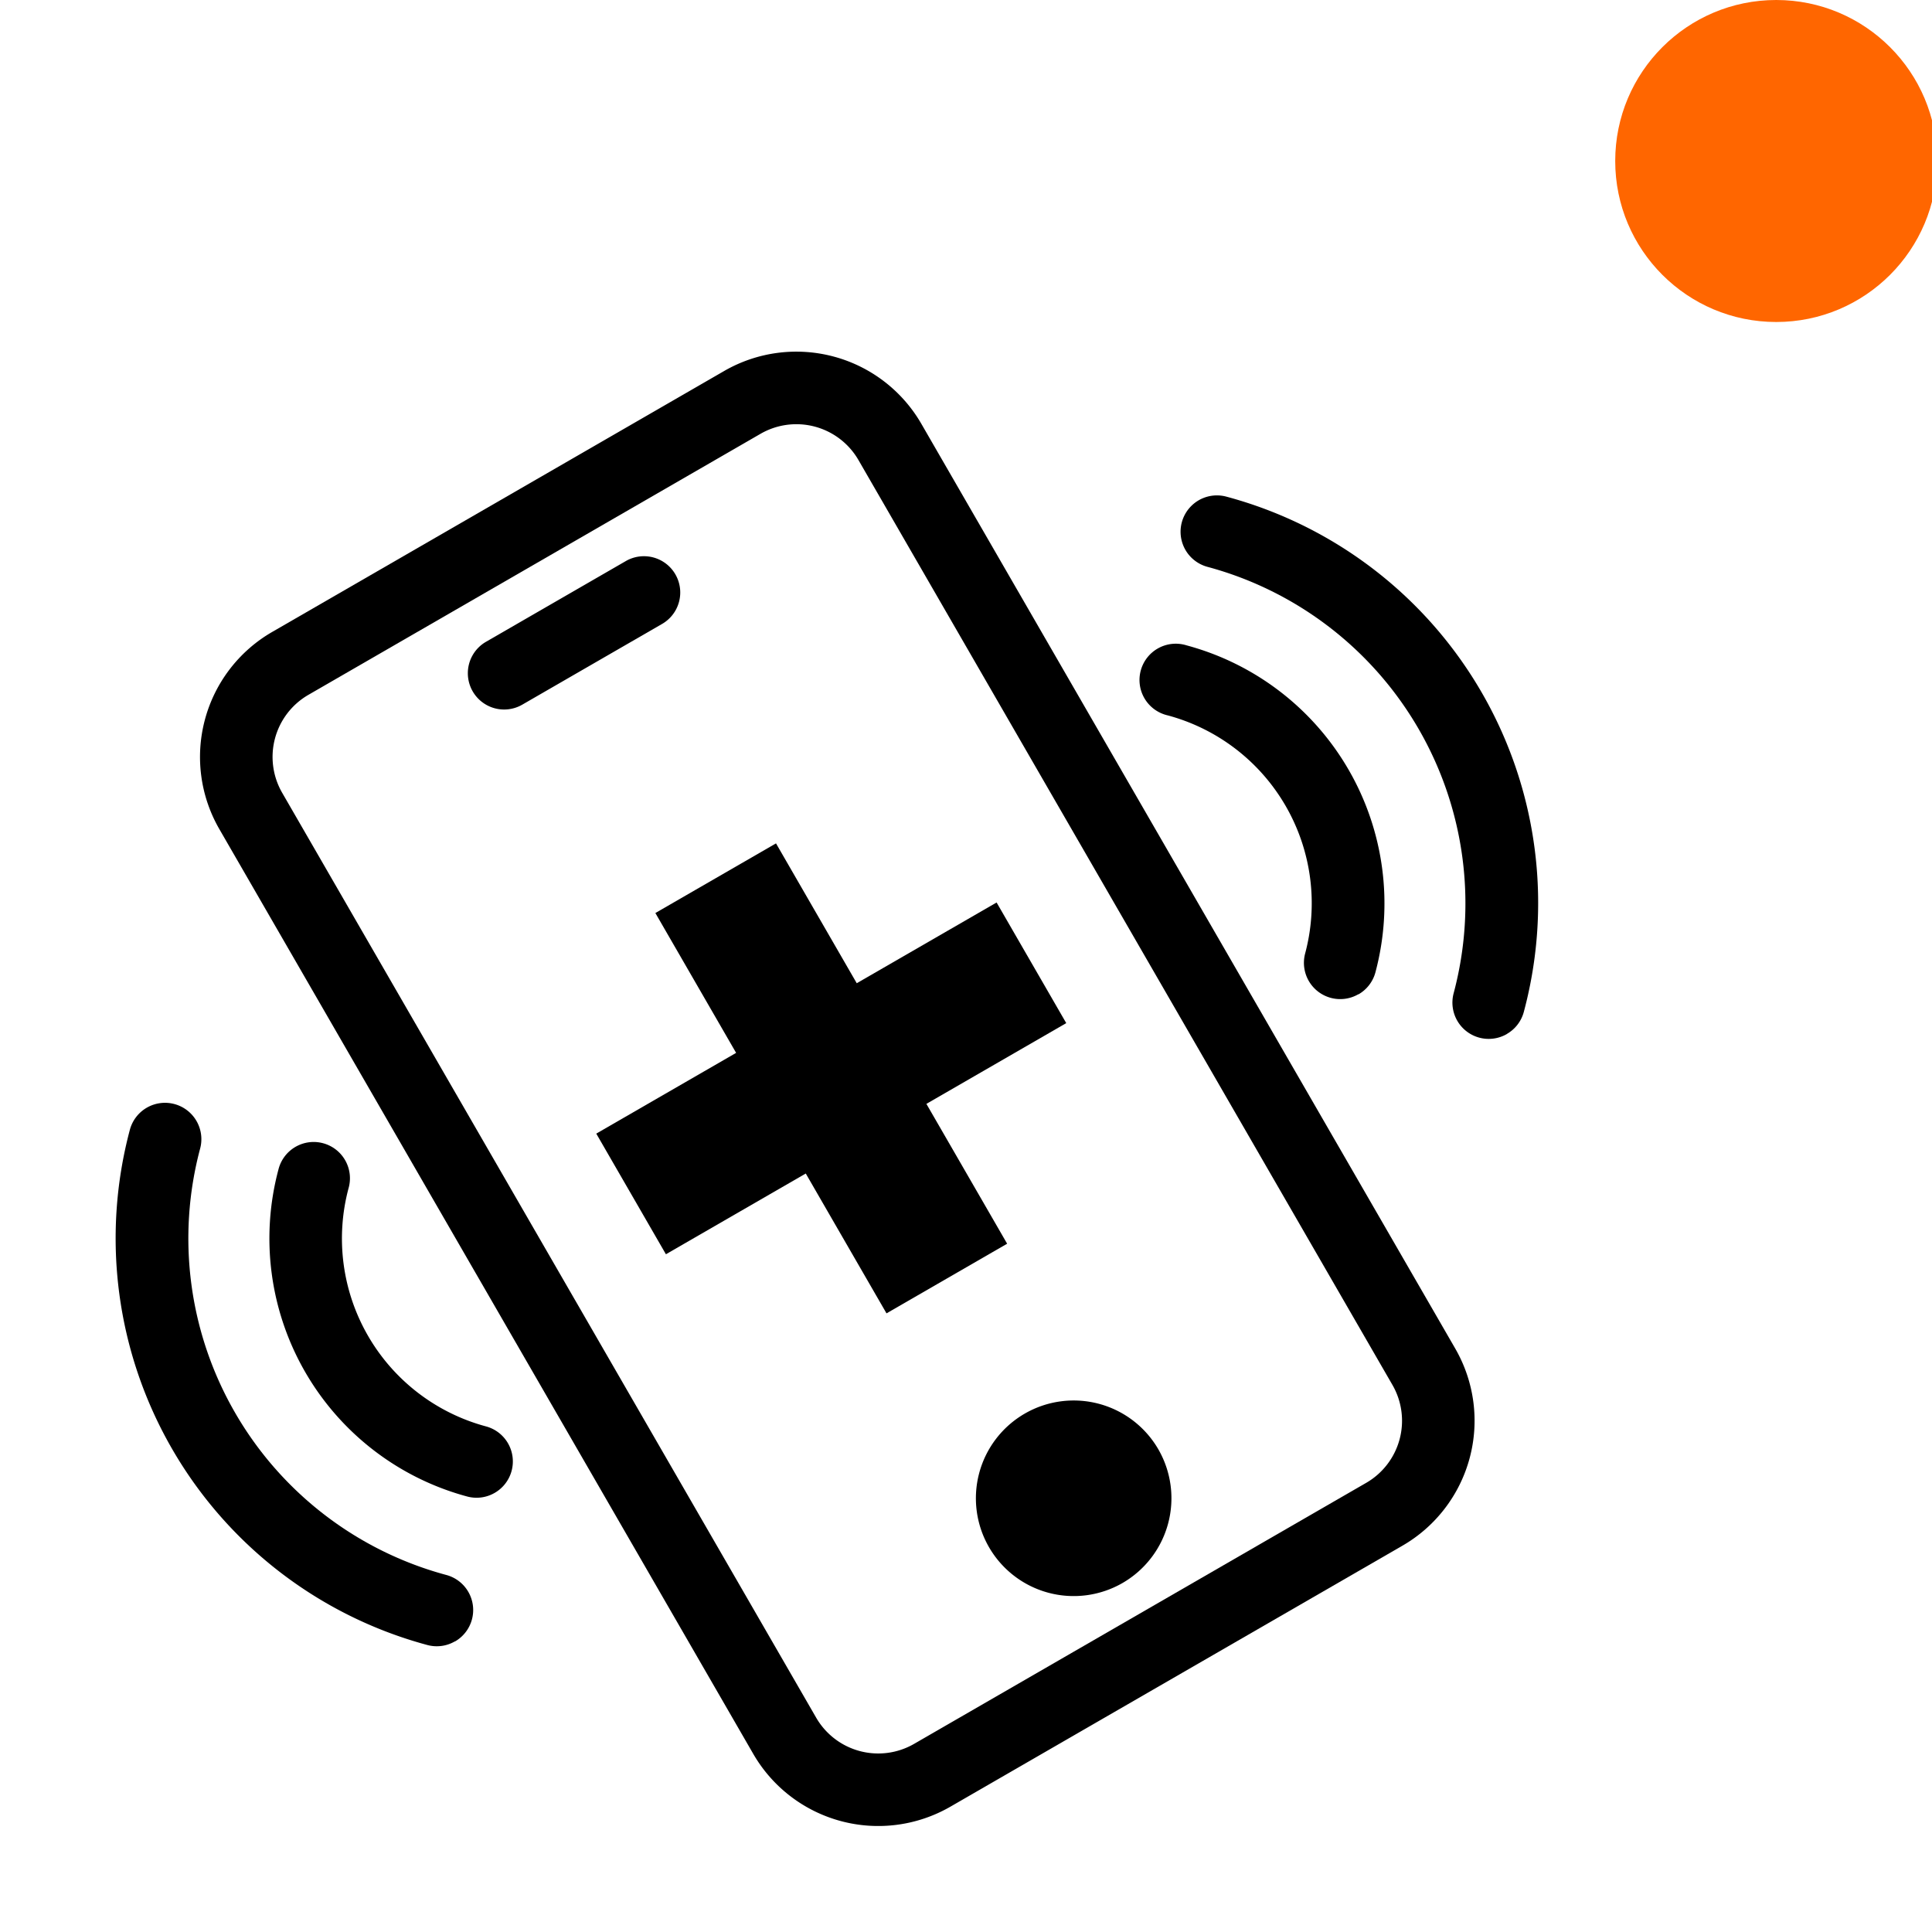 <svg xmlns="http://www.w3.org/2000/svg" xmlns:xlink="http://www.w3.org/1999/xlink" width="60" height="60" viewBox="0 0 60 60">
  <defs>
    <clipPath id="clip-path">
      <rect id="사각형_8726" data-name="사각형 8726" width="60" height="60" transform="translate(1004 1173)" fill="#ae1d1d" opacity="0"/>
    </clipPath>
    <clipPath id="clip-path-2">
      <rect id="사각형_8725" data-name="사각형 8725" width="49.96" height="44.13" transform="translate(-2 -1)"/>
    </clipPath>
  </defs>
  <g id="product03_ico04" transform="translate(-1004 -1173)" clip-path="url(#clip-path)">
    <g id="inquiry_img02" transform="translate(-103 636)">
      <g id="inquiry_img02-2" data-name="inquiry_img02" transform="translate(3.162)">
        <circle id="타원_1108" data-name="타원 1108" cx="5" cy="5" r="5" transform="translate(1154 537)" fill="#f60"/>
        <g id="그룹_29380" data-name="그룹 29380" transform="translate(1098.976 564.313) rotate(-30)">
          <path id="패스_57025" data-name="패스 57025" d="M50.523,34.989H45.508V29.974H41.182v5.015H36.167v4.326h5.015V44.33h4.326V39.315h5.015Z" transform="translate(-19.866 -16.464)"/>
          <g id="그룹_29379" data-name="그룹 29379" transform="translate(0 0)">
            <g id="그룹_29378" data-name="그룹 29378" clip-path="url(#clip-path-2)">
              <path id="패스_57026" data-name="패스 57026" d="M44.862,42.126H28.644a4.483,4.483,0,0,1-4.478-4.478V4.478A4.483,4.483,0,0,1,28.644,0H44.862A4.483,4.483,0,0,1,49.34,4.478v33.17a4.483,4.483,0,0,1-4.478,4.478M28.644,2.254A2.227,2.227,0,0,0,26.42,4.478v33.17a2.227,2.227,0,0,0,2.224,2.225H44.862a2.227,2.227,0,0,0,2.224-2.225V4.478a2.227,2.227,0,0,0-2.224-2.224Z" transform="translate(-13.274 0)"/>
              <path id="패스_57027" data-name="패스 57027" d="M51.675,76.982a1.91,1.91,0,1,0-1.91,1.91,1.91,1.91,0,0,0,1.91-1.91" transform="translate(-26.286 -41.236)"/>
              <path id="패스_57028" data-name="패스 57028" d="M48.391,78.646a3.037,3.037,0,1,1,3.037-3.037,3.041,3.041,0,0,1-3.037,3.037m0-3.821a.784.784,0,1,0,.783.783.784.784,0,0,0-.783-.783" transform="translate(-24.912 -39.863)"/>
              <line id="선_714" data-name="선 714" x2="5.014" transform="translate(20.972 4.711)" fill="#c9caca"/>
              <path id="패스_57029" data-name="패스 57029" d="M50.171,10.207H45.157a1.127,1.127,0,0,1,0-2.254h5.014a1.127,1.127,0,1,1,0,2.254" transform="translate(-24.185 -4.368)"/>
              <path id="패스_57030" data-name="패스 57030" d="M13.811,43.948a1.123,1.123,0,0,1-.8-.33,8.3,8.3,0,0,1,0-11.723,1.127,1.127,0,1,1,1.594,1.593,6.042,6.042,0,0,0,0,8.536,1.127,1.127,0,0,1-.8,1.924" transform="translate(-5.817 -17.338)"/>
              <path id="패스_57031" data-name="패스 57031" d="M4.617,43.209a1.123,1.123,0,0,1-.8-.33,13.081,13.081,0,0,1,0-18.477A1.127,1.127,0,0,1,5.414,26a10.824,10.824,0,0,0,0,15.289,1.127,1.127,0,0,1-.8,1.924" transform="translate(0 -13.223)"/>
              <path id="패스_57032" data-name="패스 57032" d="M85.077,43.948a1.127,1.127,0,0,1-.8-1.924,6.042,6.042,0,0,0,0-8.536A1.127,1.127,0,1,1,85.874,31.9a8.3,8.3,0,0,1,0,11.723,1.123,1.123,0,0,1-.8.33" transform="translate(-46.112 -17.338)"/>
              <path id="패스_57033" data-name="패스 57033" d="M92.568,43.209a1.127,1.127,0,0,1-.8-1.924,10.824,10.824,0,0,0,0-15.289A1.127,1.127,0,0,1,93.365,24.4a13.065,13.065,0,0,1,0,18.477,1.123,1.123,0,0,1-.8.33" transform="translate(-50.227 -13.223)"/>
            </g>
          </g>
        </g>
      </g>
    </g>
  </g>
</svg>
